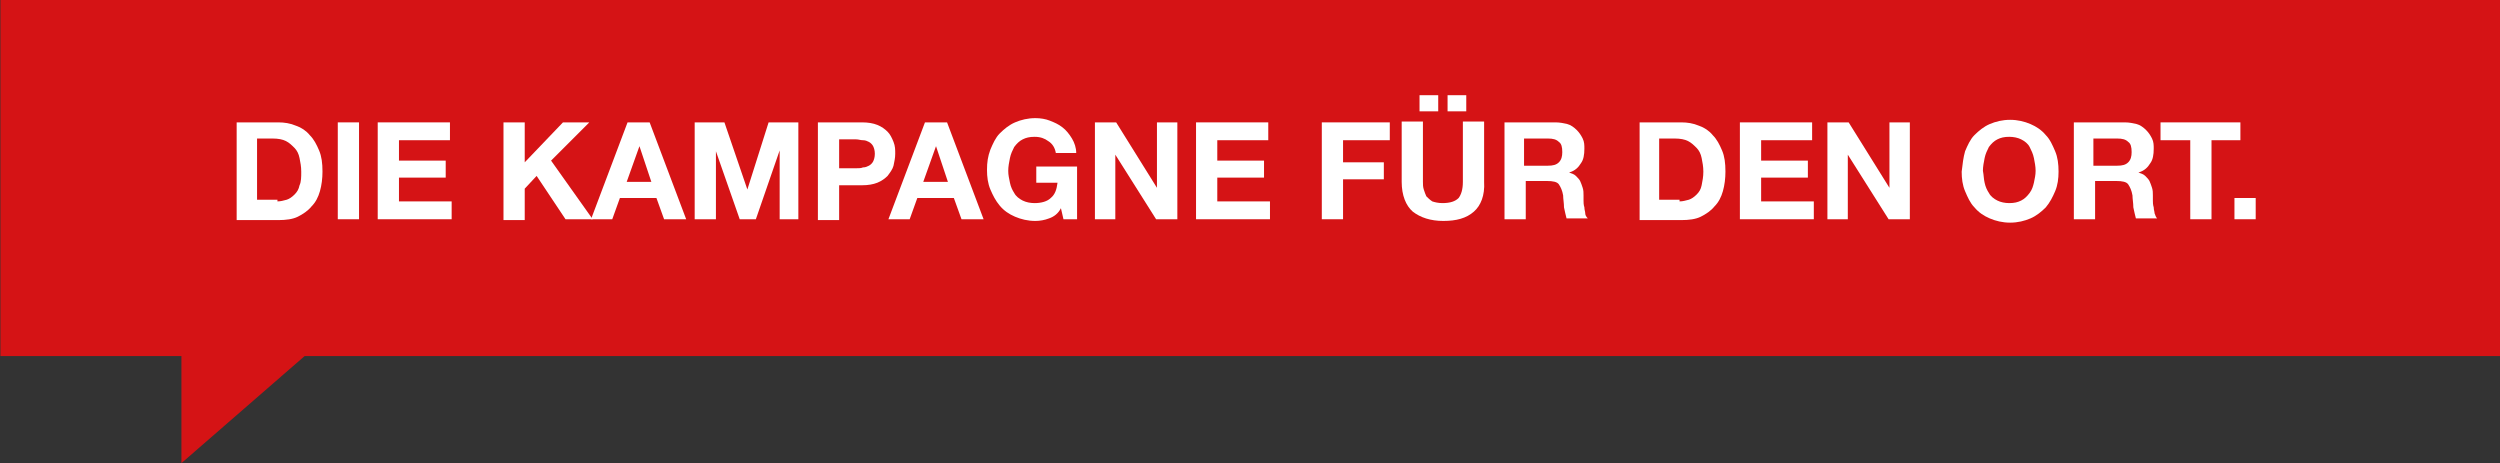 <?xml version="1.0" encoding="utf-8"?>
<!-- Generator: Adobe Illustrator 27.2.0, SVG Export Plug-In . SVG Version: 6.00 Build 0)  -->
<svg version="1.1" id="Ebene_1" xmlns="http://www.w3.org/2000/svg" xmlns:xlink="http://www.w3.org/1999/xlink" x="0px" y="0px"
	 viewBox="0 0 294.2 54.5" style="enable-background:new 0 0 294.2 54.5;" xml:space="preserve">
<rect x="0" y="0" width="294.2" height="54.5" fill="#333333" stroke="none"/>
<style type="text/css">
	.st0{fill:#D51315;}
	.st1{enable-background:new    ;}
	.st2{fill:#FFFFFF;}
</style>
<g id="Gruppe_28" transform="translate(-553.25 -54.799)">
	<polygon class="st0" points="847.5,54.8 847.5,96.7 589.1,96.7 574.6,109.3 574.6,96.7 553.3,96.7 553.3,54.8 	"/>
	<g class="st1">
		<path class="st2" d="M586,69.2c0.7,0,1.4,0.1,2.1,0.4c0.6,0.2,1.2,0.6,1.6,1.1c0.5,0.5,0.8,1.1,1.1,1.8c0.3,0.7,0.4,1.5,0.4,2.5
			c0,0.8-0.1,1.6-0.3,2.3s-0.5,1.3-1,1.8c-0.4,0.5-1,0.9-1.6,1.2c-0.6,0.3-1.4,0.4-2.3,0.4h-4.9V69.2H586z M585.9,78.5
			c0.4,0,0.7-0.1,1.1-0.2c0.3-0.1,0.6-0.3,0.9-0.6c0.3-0.3,0.5-0.6,0.6-1.1c0.2-0.4,0.2-1,0.2-1.6s-0.1-1.1-0.2-1.6
			c-0.1-0.5-0.3-0.9-0.6-1.2c-0.3-0.3-0.6-0.6-1-0.8s-0.9-0.3-1.6-0.3h-1.8v7.2h2.4V78.5z"/>
		<path class="st2" d="M595.5,69.2v11.4H593V69.2H595.5z"/>
		<path class="st2" d="M606.2,69.2v2.1h-6v2.4h5.5v2h-5.5v2.8h6.2v2.1h-8.7V69.2H606.2z"/>
		<path class="st2" d="M615,69.2v4.7l4.5-4.7h3.1l-4.5,4.5l4.9,6.9h-3.2l-3.4-5.1L615,77v3.7h-2.5V69.2H615z"/>
		<path class="st2" d="M629.7,69.2l4.3,11.4h-2.6l-0.9-2.5h-4.3l-0.9,2.5h-2.5l4.3-11.4H629.7z M629.9,76.2l-1.4-4.2l0,0l-1.5,4.2
			H629.9z"/>
		<path class="st2" d="M638.5,69.2l2.7,7.9l0,0l2.5-7.9h3.5v11.4H645v-8.1l0,0l-2.8,8.1h-1.9l-2.8-8l0,0v8H635V69.2H638.5z"/>
		<path class="st2" d="M654.7,69.2c0.7,0,1.3,0.1,1.8,0.3c0.5,0.2,0.9,0.5,1.2,0.8s0.5,0.7,0.7,1.2s0.2,0.9,0.2,1.4
			s-0.1,0.9-0.2,1.4c-0.1,0.4-0.4,0.8-0.7,1.2c-0.3,0.3-0.7,0.6-1.2,0.8c-0.5,0.2-1.1,0.3-1.8,0.3H652v4.1h-2.5V69.2H654.7z
			 M654,74.6c0.3,0,0.6,0,0.8-0.1c0.3,0,0.5-0.1,0.7-0.2s0.4-0.3,0.5-0.5s0.2-0.5,0.2-0.9s-0.1-0.7-0.2-0.9
			c-0.1-0.2-0.3-0.4-0.5-0.5s-0.4-0.2-0.7-0.2s-0.5-0.1-0.8-0.1h-2v3.4C652,74.6,654,74.6,654,74.6z"/>
		<path class="st2" d="M664.7,69.2l4.3,11.4h-2.6l-0.9-2.5h-4.3l-0.9,2.5h-2.5l4.3-11.4H664.7z M664.8,76.2l-1.4-4.2l0,0l-1.5,4.2
			H664.8z"/>
		<path class="st2" d="M676.7,80.5c-0.5,0.2-1.1,0.3-1.6,0.3c-0.9,0-1.7-0.2-2.4-0.5s-1.3-0.7-1.8-1.3s-0.8-1.2-1.1-1.9
			c-0.3-0.7-0.4-1.5-0.4-2.3c0-0.9,0.1-1.6,0.4-2.4c0.3-0.7,0.6-1.4,1.1-1.9s1.1-1,1.8-1.3s1.5-0.5,2.4-0.5c0.6,0,1.2,0.1,1.7,0.3
			c0.5,0.2,1,0.4,1.5,0.8c0.4,0.3,0.8,0.8,1.1,1.3s0.5,1.1,0.5,1.7h-2.4c-0.1-0.6-0.4-1.1-0.9-1.4c-0.4-0.3-0.9-0.5-1.6-0.5
			c-0.6,0-1,0.1-1.4,0.3c-0.4,0.2-0.7,0.5-1,0.9c-0.2,0.4-0.4,0.8-0.5,1.3s-0.2,1-0.2,1.5s0.1,0.9,0.2,1.4c0.1,0.5,0.3,0.9,0.5,1.2
			c0.2,0.4,0.6,0.7,1,0.9c0.4,0.2,0.9,0.3,1.4,0.3c0.8,0,1.5-0.2,1.9-0.6c0.5-0.4,0.7-1,0.8-1.8h-2.5v-1.9h4.8v6.2h-1.6l-0.3-1.3
			C677.8,79.9,677.3,80.3,676.7,80.5z"/>
		<path class="st2" d="M684.6,69.2l4.8,7.7l0,0v-7.7h2.4v11.4h-2.5l-4.8-7.6l0,0v7.6h-2.4V69.2H684.6z"/>
		<path class="st2" d="M702.5,69.2v2.1h-6v2.4h5.5v2h-5.5v2.8h6.2v2.1H694V69.2H702.5z"/>
		<path class="st2" d="M716.8,69.2v2.1h-5.5v2.6h4.8v2h-4.8v4.7h-2.5V69.2H716.8z"/>
		<path class="st2" d="M726.7,79.7c-0.9,0.8-2.1,1.1-3.6,1.1s-2.7-0.4-3.6-1.1c-0.8-0.7-1.3-1.9-1.3-3.5v-7.1h2.5v7.1
			c0,0.3,0,0.6,0.1,0.9s0.2,0.6,0.3,0.8c0.2,0.2,0.4,0.4,0.7,0.6c0.3,0.1,0.7,0.2,1.2,0.2c0.9,0,1.5-0.2,1.9-0.6
			c0.3-0.4,0.5-1,0.5-1.9v-7.1h2.5v7.1C728,77.8,727.5,79,726.7,79.7z M722.5,66v1.9h-2.2V66H722.5z M725.8,66v1.9h-2.2V66H725.8z"
			/>
		<path class="st2" d="M736.3,69.2c0.5,0,1,0.1,1.4,0.2s0.8,0.4,1.1,0.7s0.5,0.6,0.7,1s0.2,0.8,0.2,1.2c0,0.7-0.1,1.3-0.4,1.7
			c-0.3,0.5-0.7,0.9-1.4,1.1l0,0c0.3,0.1,0.6,0.2,0.8,0.4c0.2,0.2,0.4,0.4,0.5,0.6s0.2,0.5,0.3,0.8s0.1,0.6,0.1,0.9
			c0,0.2,0,0.4,0,0.6s0,0.5,0.1,0.8c0,0.3,0.1,0.5,0.1,0.7s0.1,0.4,0.3,0.6h-2.5c-0.1-0.4-0.2-0.8-0.3-1.3c0-0.5-0.1-1-0.1-1.4
			c-0.1-0.6-0.3-1-0.5-1.3s-0.7-0.4-1.4-0.4h-2.5v4.5h-2.5V69.2H736.3z M735.4,74.3c0.6,0,1-0.1,1.3-0.4s0.4-0.7,0.4-1.2
			c0-0.6-0.1-1-0.4-1.2c-0.3-0.3-0.7-0.4-1.3-0.4h-2.8v3.2H735.4z"/>
		<path class="st2" d="M751.1,69.2c0.7,0,1.4,0.1,2.1,0.4c0.6,0.2,1.2,0.6,1.6,1.1c0.5,0.5,0.8,1.1,1.1,1.8c0.3,0.7,0.4,1.5,0.4,2.5
			c0,0.8-0.1,1.6-0.3,2.3c-0.2,0.7-0.5,1.3-1,1.8c-0.4,0.5-1,0.9-1.6,1.2c-0.6,0.3-1.4,0.4-2.3,0.4h-4.9V69.2H751.1z M750.9,78.5
			c0.4,0,0.7-0.1,1.1-0.2c0.3-0.1,0.6-0.3,0.9-0.6c0.3-0.3,0.5-0.6,0.6-1.1s0.2-1,0.2-1.6s-0.1-1.1-0.2-1.6
			c-0.1-0.5-0.3-0.9-0.6-1.2c-0.3-0.3-0.6-0.6-1-0.8s-0.9-0.3-1.6-0.3h-1.8v7.2h2.4V78.5z"/>
		<path class="st2" d="M766.5,69.2v2.1h-6v2.4h5.5v2h-5.5v2.8h6.2v2.1H758V69.2H766.5z"/>
		<path class="st2" d="M770.8,69.2l4.8,7.7l0,0v-7.7h2.4v11.4h-2.5l-4.8-7.6l0,0v7.6h-2.4V69.2H770.8z"/>
		<path class="st2" d="M784.5,72.6c0.3-0.7,0.6-1.4,1.1-1.9s1.1-1,1.8-1.3s1.5-0.5,2.4-0.5s1.7,0.2,2.4,0.5s1.3,0.7,1.8,1.3
			c0.5,0.5,0.8,1.2,1.1,1.9s0.4,1.5,0.4,2.4c0,0.8-0.1,1.6-0.4,2.3s-0.6,1.3-1.1,1.9c-0.5,0.5-1.1,1-1.8,1.3s-1.5,0.5-2.4,0.5
			s-1.7-0.2-2.4-0.5s-1.3-0.7-1.8-1.3c-0.5-0.5-0.8-1.2-1.1-1.9s-0.4-1.5-0.4-2.3C784.2,74.1,784.3,73.3,784.5,72.6z M786.8,76.3
			c0.1,0.5,0.3,0.9,0.5,1.2c0.2,0.4,0.6,0.7,1,0.9c0.4,0.2,0.9,0.3,1.4,0.3c0.6,0,1-0.1,1.4-0.3s0.7-0.5,1-0.9s0.4-0.8,0.5-1.2
			c0.1-0.5,0.2-0.9,0.2-1.4s-0.1-1-0.2-1.5c-0.1-0.5-0.3-0.9-0.5-1.3s-0.6-0.7-1-0.9s-0.9-0.3-1.4-0.3c-0.6,0-1,0.1-1.4,0.3
			c-0.4,0.2-0.7,0.5-1,0.9c-0.2,0.4-0.4,0.8-0.5,1.3s-0.2,1-0.2,1.5C786.7,75.4,786.7,75.9,786.8,76.3z"/>
		<path class="st2" d="M803.3,69.2c0.5,0,1,0.1,1.4,0.2s0.8,0.4,1.1,0.7c0.3,0.3,0.5,0.6,0.7,1s0.2,0.8,0.2,1.2
			c0,0.7-0.1,1.3-0.4,1.7c-0.3,0.5-0.7,0.9-1.4,1.1l0,0c0.3,0.1,0.6,0.2,0.8,0.4c0.2,0.2,0.4,0.4,0.5,0.6s0.2,0.5,0.3,0.8
			s0.1,0.6,0.1,0.9c0,0.2,0,0.4,0,0.6s0,0.5,0.1,0.8c0,0.3,0.1,0.5,0.1,0.7c0.1,0.2,0.1,0.4,0.3,0.6h-2.5c-0.1-0.4-0.2-0.8-0.3-1.3
			c0-0.5-0.1-1-0.1-1.4c-0.1-0.6-0.3-1-0.5-1.3s-0.7-0.4-1.4-0.4h-2.5v4.5h-2.5V69.2H803.3z M802.4,74.3c0.6,0,1-0.1,1.3-0.4
			s0.4-0.7,0.4-1.2c0-0.6-0.1-1-0.4-1.2c-0.3-0.3-0.7-0.4-1.3-0.4h-2.8v3.2H802.4z"/>
		<path class="st2" d="M807.5,71.3v-2.1h9.4v2.1h-3.4v9.3H811v-9.3H807.5z"/>
		<path class="st2" d="M818.7,78.1v2.5h-2.5v-2.5H818.7z"/>
	</g>
</g>
</svg>
